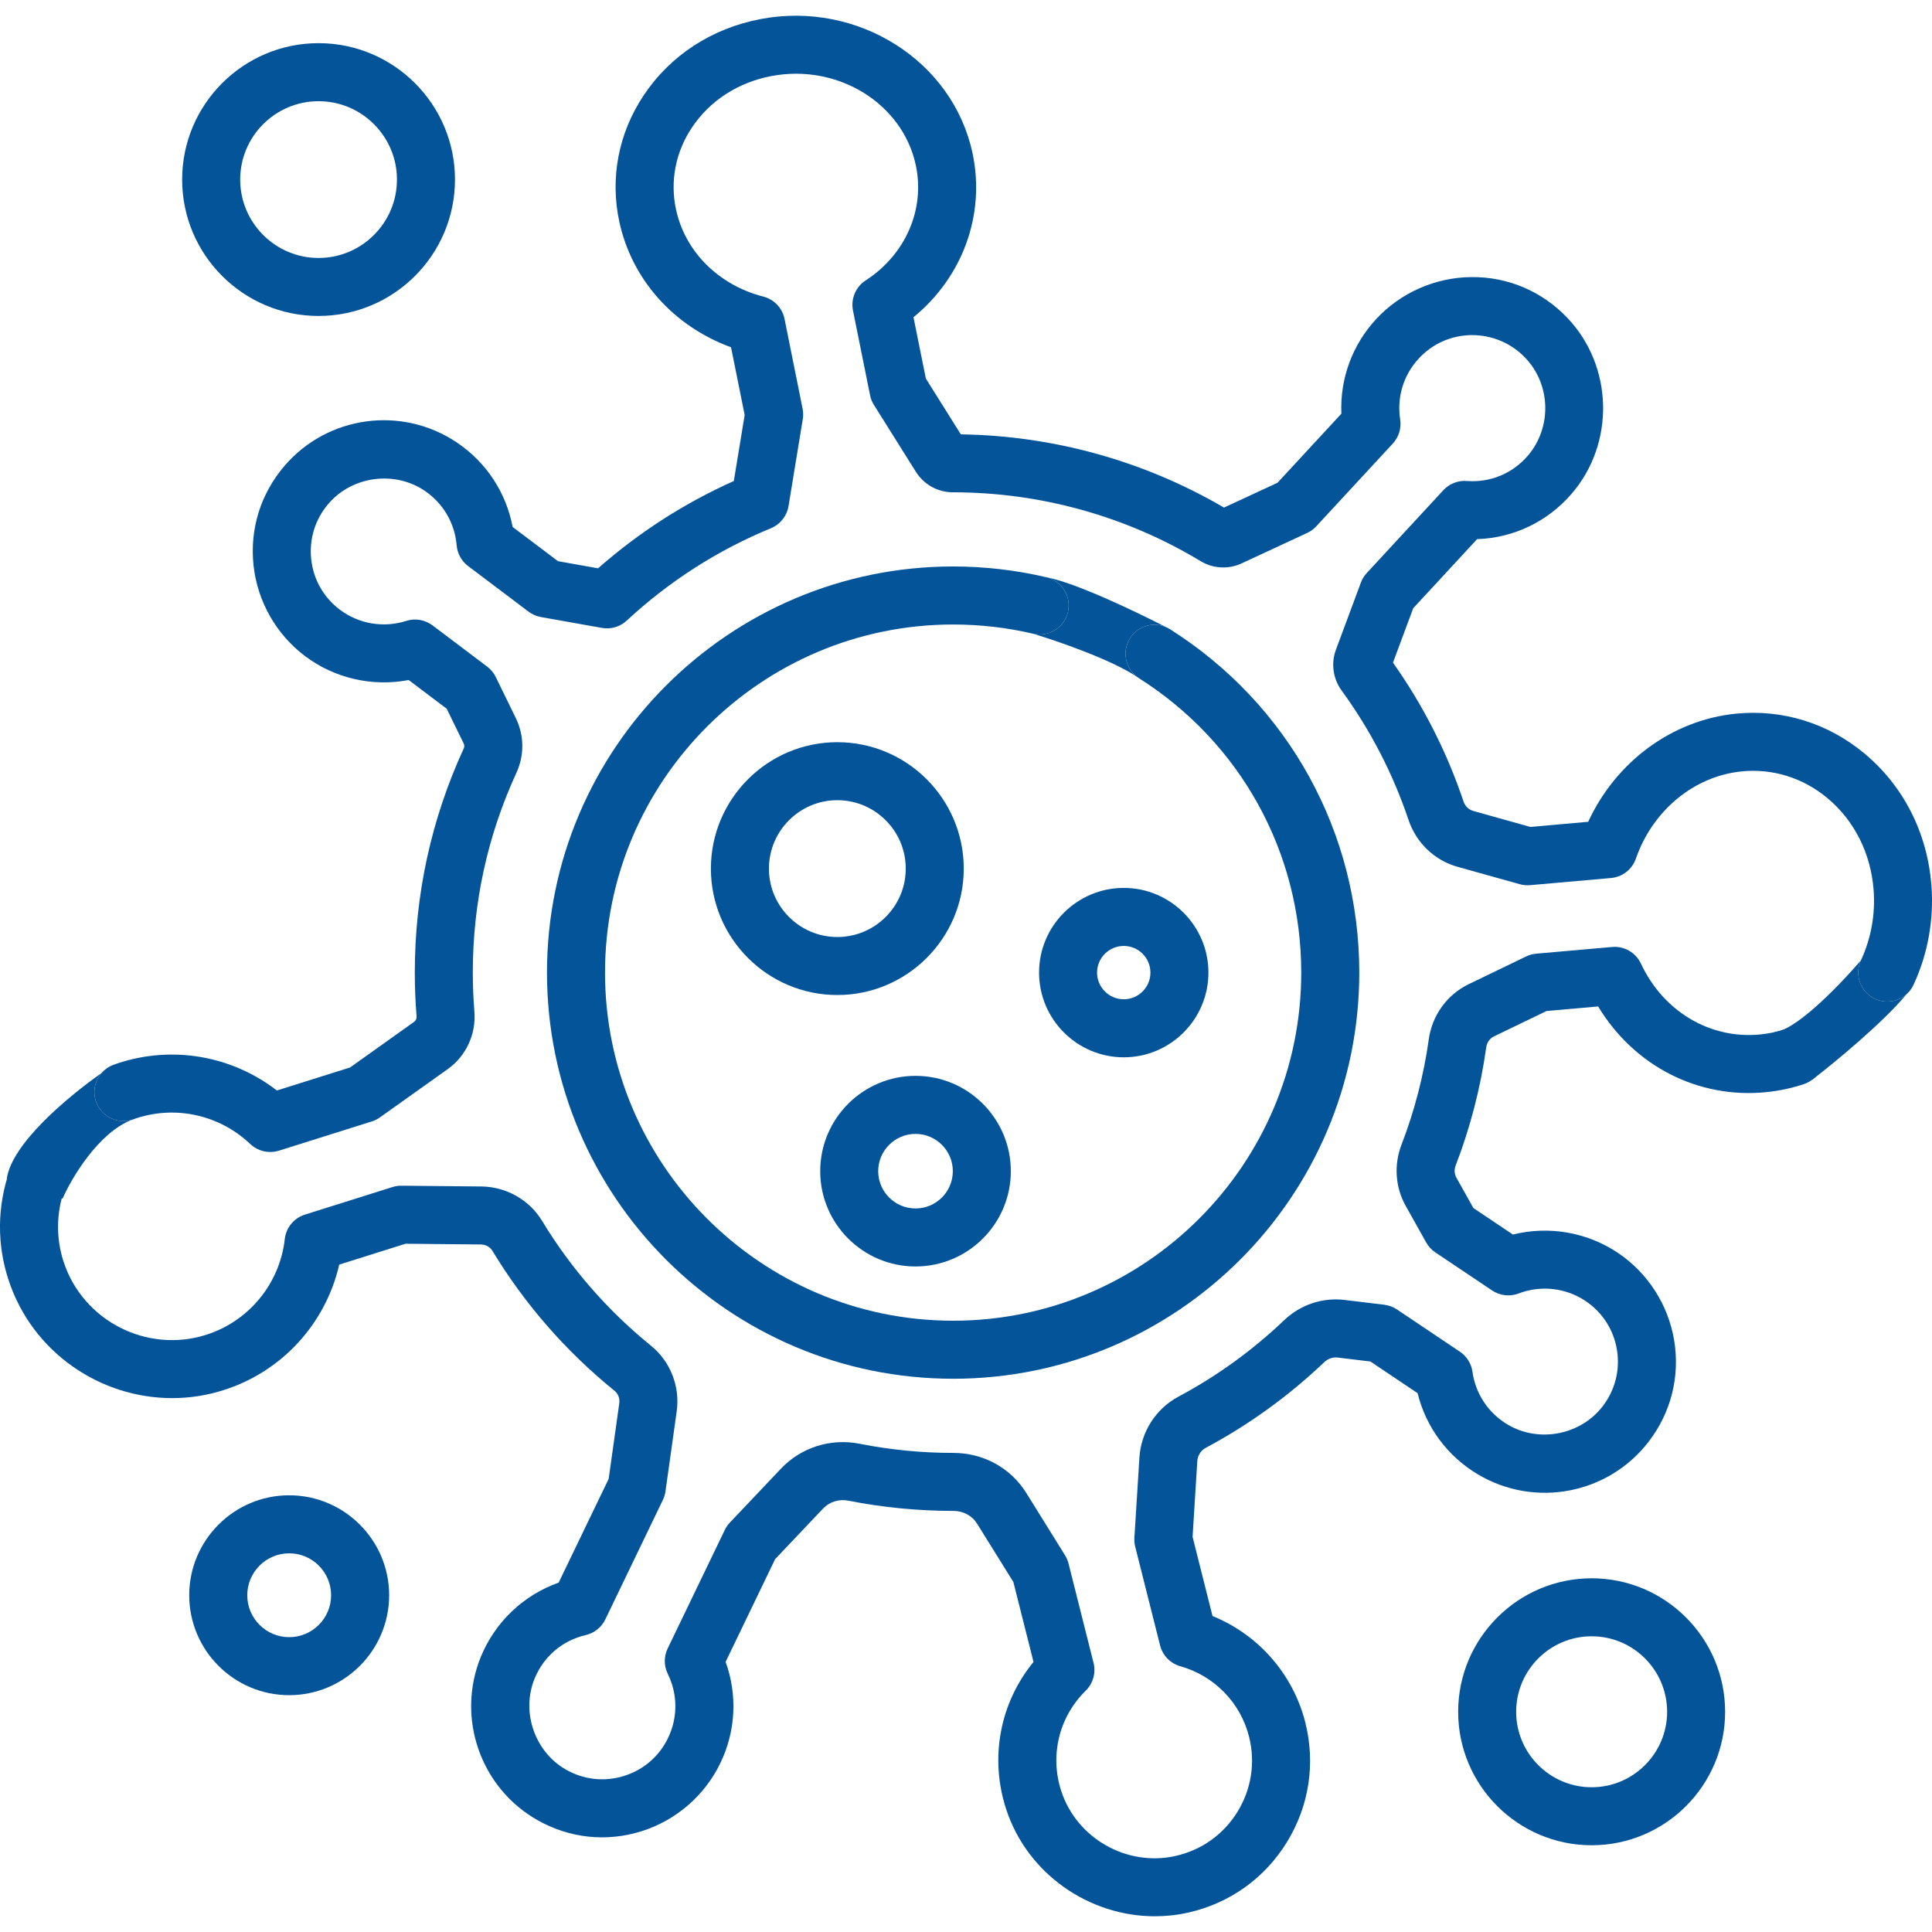 <svg width="50" height="50" viewBox="0 0 50 50" fill="none" xmlns="http://www.w3.org/2000/svg">
<g clip-path="url(#clip0)">
<path d="M49.985 22.916C49.881 21.561 49.268 20.35 48.26 19.507C47.317 18.717 46.132 18.349 44.922 18.47C43.272 18.636 41.819 19.715 41.103 21.268L39.604 21.401L38.124 20.986C38.009 20.953 37.916 20.863 37.876 20.742C37.446 19.463 36.832 18.255 36.05 17.149L36.574 15.741L38.227 13.953C39.167 13.922 40.041 13.507 40.668 12.785C41.802 11.477 41.755 9.474 40.56 8.223C39.905 7.537 39.022 7.161 38.077 7.171C37.144 7.179 36.246 7.576 35.613 8.26C34.993 8.931 34.676 9.806 34.715 10.706L33.062 12.494L31.677 13.136C29.612 11.929 27.266 11.276 24.866 11.241L23.961 9.797L23.641 8.21C24.914 7.169 25.508 5.553 25.168 3.961C24.658 1.572 22.198 0.016 19.685 0.493C18.42 0.733 17.343 1.436 16.654 2.474C16.008 3.446 15.785 4.602 16.026 5.73C16.347 7.233 17.437 8.446 18.919 8.987L19.272 10.74L18.991 12.449C17.713 13.021 16.534 13.779 15.478 14.708L14.44 14.523L13.267 13.638C13.099 12.747 12.585 11.963 11.821 11.45C10.395 10.493 8.478 10.755 7.361 12.059C6.744 12.78 6.46 13.695 6.562 14.635C6.662 15.562 7.147 16.416 7.891 16.977C8.661 17.558 9.64 17.779 10.577 17.599L11.56 18.341L12.001 19.243C12.02 19.283 12.021 19.329 12.002 19.369C11.161 21.198 10.735 23.149 10.735 25.171C10.735 25.545 10.75 25.925 10.781 26.301C10.786 26.359 10.763 26.412 10.72 26.443L9.06 27.626L7.165 28.222C6.002 27.322 4.463 27.05 3.048 27.518C3.019 27.527 2.991 27.537 2.964 27.548L2.94 27.556C2.816 27.601 2.711 27.675 2.63 27.768C2.456 27.966 2.392 28.251 2.488 28.517C2.623 28.892 3.027 29.094 3.405 28.983C3.42 28.979 3.434 28.974 3.449 28.969L3.484 28.956C3.496 28.952 3.508 28.947 3.519 28.943C4.553 28.601 5.686 28.856 6.476 29.607C6.618 29.741 6.804 29.813 6.993 29.813C7.069 29.813 7.145 29.802 7.219 29.779L9.624 29.022C9.699 28.998 9.77 28.963 9.834 28.917L11.591 27.666C12.062 27.33 12.325 26.761 12.277 26.179C12.25 25.844 12.236 25.504 12.236 25.171C12.236 23.367 12.616 21.627 13.366 19.997C13.573 19.545 13.568 19.03 13.349 18.584L12.83 17.52C12.778 17.414 12.702 17.322 12.607 17.251L11.194 16.185C10.999 16.038 10.745 15.995 10.513 16.069C9.927 16.257 9.285 16.148 8.796 15.779C8.374 15.461 8.111 14.998 8.054 14.473C7.998 13.949 8.156 13.438 8.501 13.036C9.113 12.322 10.204 12.173 10.985 12.697C11.466 13.02 11.77 13.536 11.818 14.112C11.836 14.325 11.944 14.52 12.114 14.649L13.68 15.83C13.774 15.901 13.884 15.949 14 15.969L15.577 16.25C15.809 16.292 16.047 16.222 16.219 16.062C17.318 15.042 18.573 14.238 19.951 13.671C20.192 13.571 20.364 13.355 20.407 13.098L20.776 10.848C20.791 10.759 20.789 10.667 20.771 10.578L20.304 8.255C20.247 7.973 20.034 7.748 19.755 7.676C18.594 7.377 17.728 6.511 17.494 5.416C17.338 4.687 17.484 3.937 17.904 3.305C18.368 2.607 19.1 2.132 19.965 1.968C21.684 1.642 23.359 2.677 23.701 4.275C23.945 5.419 23.436 6.589 22.404 7.257C22.145 7.424 22.015 7.733 22.075 8.035L22.517 10.227C22.534 10.316 22.568 10.401 22.616 10.478L23.701 12.207C23.91 12.541 24.27 12.741 24.666 12.741C26.925 12.741 29.14 13.357 31.07 14.521C31.393 14.717 31.79 14.739 32.132 14.581L33.829 13.793C33.918 13.752 33.998 13.694 34.064 13.622L36.046 11.479C36.201 11.31 36.272 11.081 36.236 10.854C36.148 10.279 36.322 9.705 36.716 9.28C37.074 8.892 37.562 8.677 38.089 8.672C38.615 8.672 39.109 8.877 39.475 9.261C40.14 9.957 40.166 11.072 39.534 11.801C39.138 12.258 38.564 12.493 37.961 12.448C37.732 12.431 37.508 12.519 37.353 12.687L35.371 14.831C35.305 14.902 35.253 14.987 35.219 15.079L34.575 16.811C34.442 17.167 34.497 17.564 34.722 17.872C35.469 18.898 36.051 20.024 36.453 21.221C36.652 21.812 37.125 22.265 37.719 22.432L39.331 22.883C39.418 22.908 39.509 22.916 39.6 22.908L41.693 22.723C41.987 22.697 42.239 22.501 42.336 22.222C42.769 20.974 43.843 20.087 45.072 19.964C45.876 19.883 46.666 20.13 47.297 20.658C47.992 21.24 48.416 22.083 48.489 23.032C48.537 23.659 48.424 24.288 48.161 24.853C47.986 25.228 48.149 25.675 48.525 25.85C48.803 25.979 49.12 25.924 49.337 25.734C49.413 25.667 49.477 25.584 49.522 25.486C49.893 24.689 50.053 23.8 49.985 22.916Z" fill="#045499"/>
<path d="M2.488 28.517C2.392 28.251 2.456 27.966 2.63 27.768C1.715 28.414 0.306 29.605 0.176 30.503L1.619 31.021C1.862 30.468 2.548 29.321 3.405 28.983C3.027 29.094 2.623 28.892 2.488 28.517Z" fill="#045499"/>
<path d="M48.525 25.85C48.149 25.675 47.986 25.228 48.161 24.853C47.674 25.425 46.557 26.596 45.984 26.7C45.41 26.804 46.353 27.575 46.896 27.947C47.503 27.48 48.743 26.454 49.337 25.734C49.12 25.924 48.803 25.979 48.525 25.85Z" fill="#045499"/>
<path d="M46.207 26.633C45.997 26.703 45.779 26.749 45.561 26.771C44.262 26.901 43.048 26.181 42.467 24.938C42.333 24.652 42.035 24.48 41.721 24.508L39.756 24.681C39.666 24.689 39.578 24.714 39.496 24.753L38.013 25.469C37.451 25.74 37.063 26.275 36.976 26.901C36.846 27.832 36.608 28.748 36.271 29.624C36.07 30.147 36.109 30.725 36.38 31.209L36.909 32.154C36.966 32.257 37.047 32.345 37.146 32.411L38.616 33.397C38.818 33.533 39.074 33.562 39.302 33.475C39.877 33.255 40.524 33.328 41.033 33.669C41.471 33.963 41.76 34.412 41.846 34.932C41.931 35.452 41.801 35.971 41.479 36.392C40.908 37.139 39.827 37.348 39.018 36.868C38.52 36.572 38.187 36.074 38.107 35.501C38.078 35.289 37.959 35.1 37.782 34.982L36.154 33.889C36.056 33.823 35.943 33.782 35.826 33.767L34.801 33.643C34.228 33.573 33.657 33.764 33.234 34.167C32.413 34.949 31.492 35.615 30.495 36.147C29.915 36.456 29.529 37.059 29.488 37.721L29.358 39.797C29.353 39.874 29.36 39.952 29.379 40.027L30.023 42.584C30.089 42.845 30.29 43.051 30.549 43.123C31.423 43.368 32.104 44.065 32.325 44.943C32.493 45.612 32.387 46.303 32.025 46.891C31.663 47.477 31.093 47.883 30.418 48.033C29.161 48.314 27.863 47.575 27.465 46.352C27.164 45.429 27.407 44.433 28.099 43.754C28.289 43.567 28.366 43.293 28.301 43.035L27.653 40.462C27.634 40.387 27.603 40.315 27.562 40.249L26.563 38.642C26.158 37.99 25.452 37.601 24.668 37.601H24.666C23.854 37.601 23.042 37.522 22.251 37.365C21.497 37.216 20.734 37.457 20.211 38.009L18.889 39.404C18.836 39.46 18.792 39.524 18.758 39.594L17.279 42.663C17.179 42.87 17.18 43.113 17.282 43.32C17.541 43.846 17.544 44.45 17.29 44.977C17.061 45.453 16.657 45.802 16.153 45.96C15.65 46.119 15.117 46.062 14.655 45.802C13.841 45.344 13.481 44.308 13.835 43.443C14.071 42.867 14.554 42.456 15.16 42.315C15.381 42.263 15.567 42.114 15.666 41.909L17.154 38.821C17.188 38.751 17.211 38.676 17.222 38.6L17.513 36.526C17.604 35.884 17.349 35.234 16.85 34.829C15.725 33.916 14.775 32.828 14.027 31.593C13.699 31.052 13.098 30.712 12.459 30.706L10.39 30.686C10.311 30.685 10.232 30.697 10.157 30.721L7.891 31.434C7.608 31.523 7.404 31.771 7.37 32.066C7.24 33.224 6.438 34.198 5.328 34.547C3.796 35.029 2.144 34.18 1.646 32.654C1.448 32.047 1.454 31.403 1.665 30.792C1.8 30.4 1.591 29.973 1.199 29.838C0.807 29.703 0.38 29.912 0.245 30.303C-0.073 31.226 -0.082 32.2 0.219 33.12C0.829 34.987 2.581 36.183 4.455 36.183C4.894 36.183 5.34 36.117 5.778 35.979C7.295 35.502 8.429 34.255 8.779 32.728L10.495 32.188L12.446 32.207C12.569 32.208 12.683 32.271 12.743 32.37C13.582 33.754 14.645 34.973 15.905 35.994C15.998 36.069 16.044 36.193 16.027 36.317L15.752 38.274L14.458 40.958C13.552 41.279 12.815 41.974 12.446 42.874C11.799 44.452 12.432 46.273 13.919 47.11C14.747 47.576 15.7 47.676 16.604 47.392C17.494 47.112 18.237 46.47 18.643 45.629C19.043 44.799 19.088 43.863 18.779 43.009L20.06 40.351L21.301 39.041C21.468 38.865 21.714 38.789 21.96 38.838C22.846 39.013 23.757 39.102 24.675 39.102C24.93 39.102 25.159 39.226 25.288 39.434L26.226 40.942L26.747 43.011C25.879 44.07 25.606 45.491 26.038 46.817C26.582 48.489 28.179 49.593 29.887 49.593C30.171 49.593 30.459 49.563 30.745 49.499C31.818 49.26 32.727 48.613 33.303 47.678C33.88 46.743 34.049 45.642 33.781 44.577C33.465 43.324 32.564 42.303 31.38 41.823L30.864 39.774L30.986 37.815C30.995 37.669 31.078 37.538 31.201 37.472C32.318 36.876 33.35 36.13 34.27 35.254C34.367 35.162 34.494 35.118 34.62 35.133L35.467 35.236L36.687 36.055C36.904 36.935 37.461 37.69 38.252 38.159C39.729 39.035 41.629 38.668 42.672 37.304C43.248 36.55 43.481 35.621 43.327 34.688C43.175 33.768 42.644 32.942 41.87 32.423C41.069 31.886 40.079 31.719 39.154 31.95L38.131 31.264L37.691 30.477C37.639 30.383 37.632 30.269 37.672 30.164C38.051 29.181 38.317 28.153 38.463 27.109C38.48 26.981 38.556 26.873 38.665 26.821L40.025 26.165L41.36 26.047C42.287 27.583 43.943 28.442 45.711 28.265C46.038 28.232 46.362 28.163 46.677 28.06C47.071 27.93 47.285 27.506 47.155 27.112C47.025 26.718 46.601 26.504 46.207 26.633Z" fill="#045499"/>
<path d="M27.079 14.939C26.292 14.754 25.48 14.66 24.667 14.66C18.871 14.66 14.156 19.375 14.156 25.171C14.156 30.967 18.871 35.682 24.667 35.682C30.462 35.682 35.178 30.967 35.178 25.171C35.178 21.547 33.347 18.225 30.281 16.285C30.244 16.261 30.205 16.241 30.166 16.225C29.835 16.088 29.443 16.204 29.245 16.517C29.035 16.85 29.118 17.286 29.428 17.518C29.444 17.53 29.461 17.542 29.478 17.553C32.107 19.217 33.676 22.065 33.676 25.171C33.676 30.139 29.635 34.18 24.667 34.18C19.699 34.18 15.658 30.139 15.658 25.171C15.658 20.203 19.699 16.162 24.667 16.162C25.365 16.162 26.061 16.242 26.735 16.4C27.139 16.495 27.543 16.245 27.638 15.841C27.733 15.438 27.482 15.034 27.079 14.939Z" fill="#045499"/>
<path d="M29.245 16.517C29.443 16.204 29.835 16.088 30.166 16.225C29.377 15.819 27.822 15.076 27.079 14.939C27.482 15.034 27.733 15.438 27.638 15.841C27.543 16.245 27.139 16.495 26.735 16.4C27.366 16.59 28.763 17.071 29.428 17.518C29.118 17.286 29.035 16.85 29.245 16.517Z" fill="#045499"/>
<path d="M8.244 8.177C10.191 8.177 11.775 6.594 11.775 4.647C11.775 2.701 10.191 1.117 8.244 1.117C6.298 1.117 4.714 2.701 4.714 4.647C4.714 6.594 6.298 8.177 8.244 8.177ZM8.244 2.619C9.363 2.619 10.273 3.529 10.273 4.647C10.273 5.766 9.363 6.676 8.244 6.676C7.126 6.676 6.216 5.766 6.216 4.647C6.216 3.529 7.126 2.619 8.244 2.619Z" fill="#045499"/>
<path d="M7.484 38.698C6.058 38.698 4.897 39.859 4.897 41.285C4.897 42.711 6.058 43.871 7.484 43.871C8.91 43.871 10.071 42.711 10.071 41.285C10.071 39.859 8.91 38.698 7.484 38.698ZM7.484 42.37C6.886 42.37 6.399 41.883 6.399 41.285C6.399 40.686 6.886 40.2 7.484 40.2C8.082 40.2 8.569 40.686 8.569 41.285C8.569 41.883 8.082 42.37 7.484 42.37Z" fill="#045499"/>
<path d="M41.192 40.846C39.287 40.846 37.737 42.396 37.737 44.301C37.737 46.206 39.286 47.755 41.192 47.755C43.097 47.755 44.646 46.206 44.646 44.301C44.646 42.396 43.096 40.846 41.192 40.846ZM41.192 46.254C40.114 46.254 39.238 45.378 39.238 44.301C39.238 43.223 40.114 42.347 41.192 42.347C42.269 42.347 43.145 43.223 43.145 44.301C43.145 45.378 42.269 46.254 41.192 46.254Z" fill="#045499"/>
<path d="M24.942 22.48C24.942 20.675 23.474 19.208 21.67 19.208C19.866 19.208 18.398 20.675 18.398 22.48C18.398 24.284 19.866 25.751 21.67 25.751C23.474 25.751 24.942 24.283 24.942 22.48ZM21.67 24.25C20.694 24.25 19.9 23.456 19.9 22.48C19.9 21.503 20.694 20.709 21.67 20.709C22.646 20.709 23.441 21.503 23.441 22.48C23.441 23.456 22.646 24.25 21.67 24.25Z" fill="#045499"/>
<path d="M23.694 32.776C25.054 32.776 26.16 31.67 26.16 30.31C26.16 28.95 25.054 27.843 23.694 27.843C22.334 27.843 21.227 28.95 21.227 30.31C21.227 31.67 22.334 32.776 23.694 32.776ZM23.694 29.345C24.226 29.345 24.659 29.778 24.659 30.31C24.659 30.842 24.226 31.275 23.694 31.275C23.161 31.275 22.728 30.842 22.728 30.31C22.728 29.778 23.161 29.345 23.694 29.345Z" fill="#045499"/>
<path d="M26.891 25.171C26.891 26.379 27.874 27.363 29.083 27.363C30.291 27.363 31.274 26.379 31.274 25.171C31.274 23.963 30.291 22.979 29.083 22.979C27.874 22.979 26.891 23.962 26.891 25.171ZM29.083 24.481C29.463 24.481 29.773 24.79 29.773 25.171C29.773 25.552 29.463 25.861 29.083 25.861C28.702 25.861 28.392 25.552 28.392 25.171C28.392 24.79 28.702 24.481 29.083 24.481Z" fill="#045499"/>
</g>
<defs>
<clipPath id="clip0">
<rect width="50" height="50" fill="white"/>
</clipPath>
</defs>
</svg>
